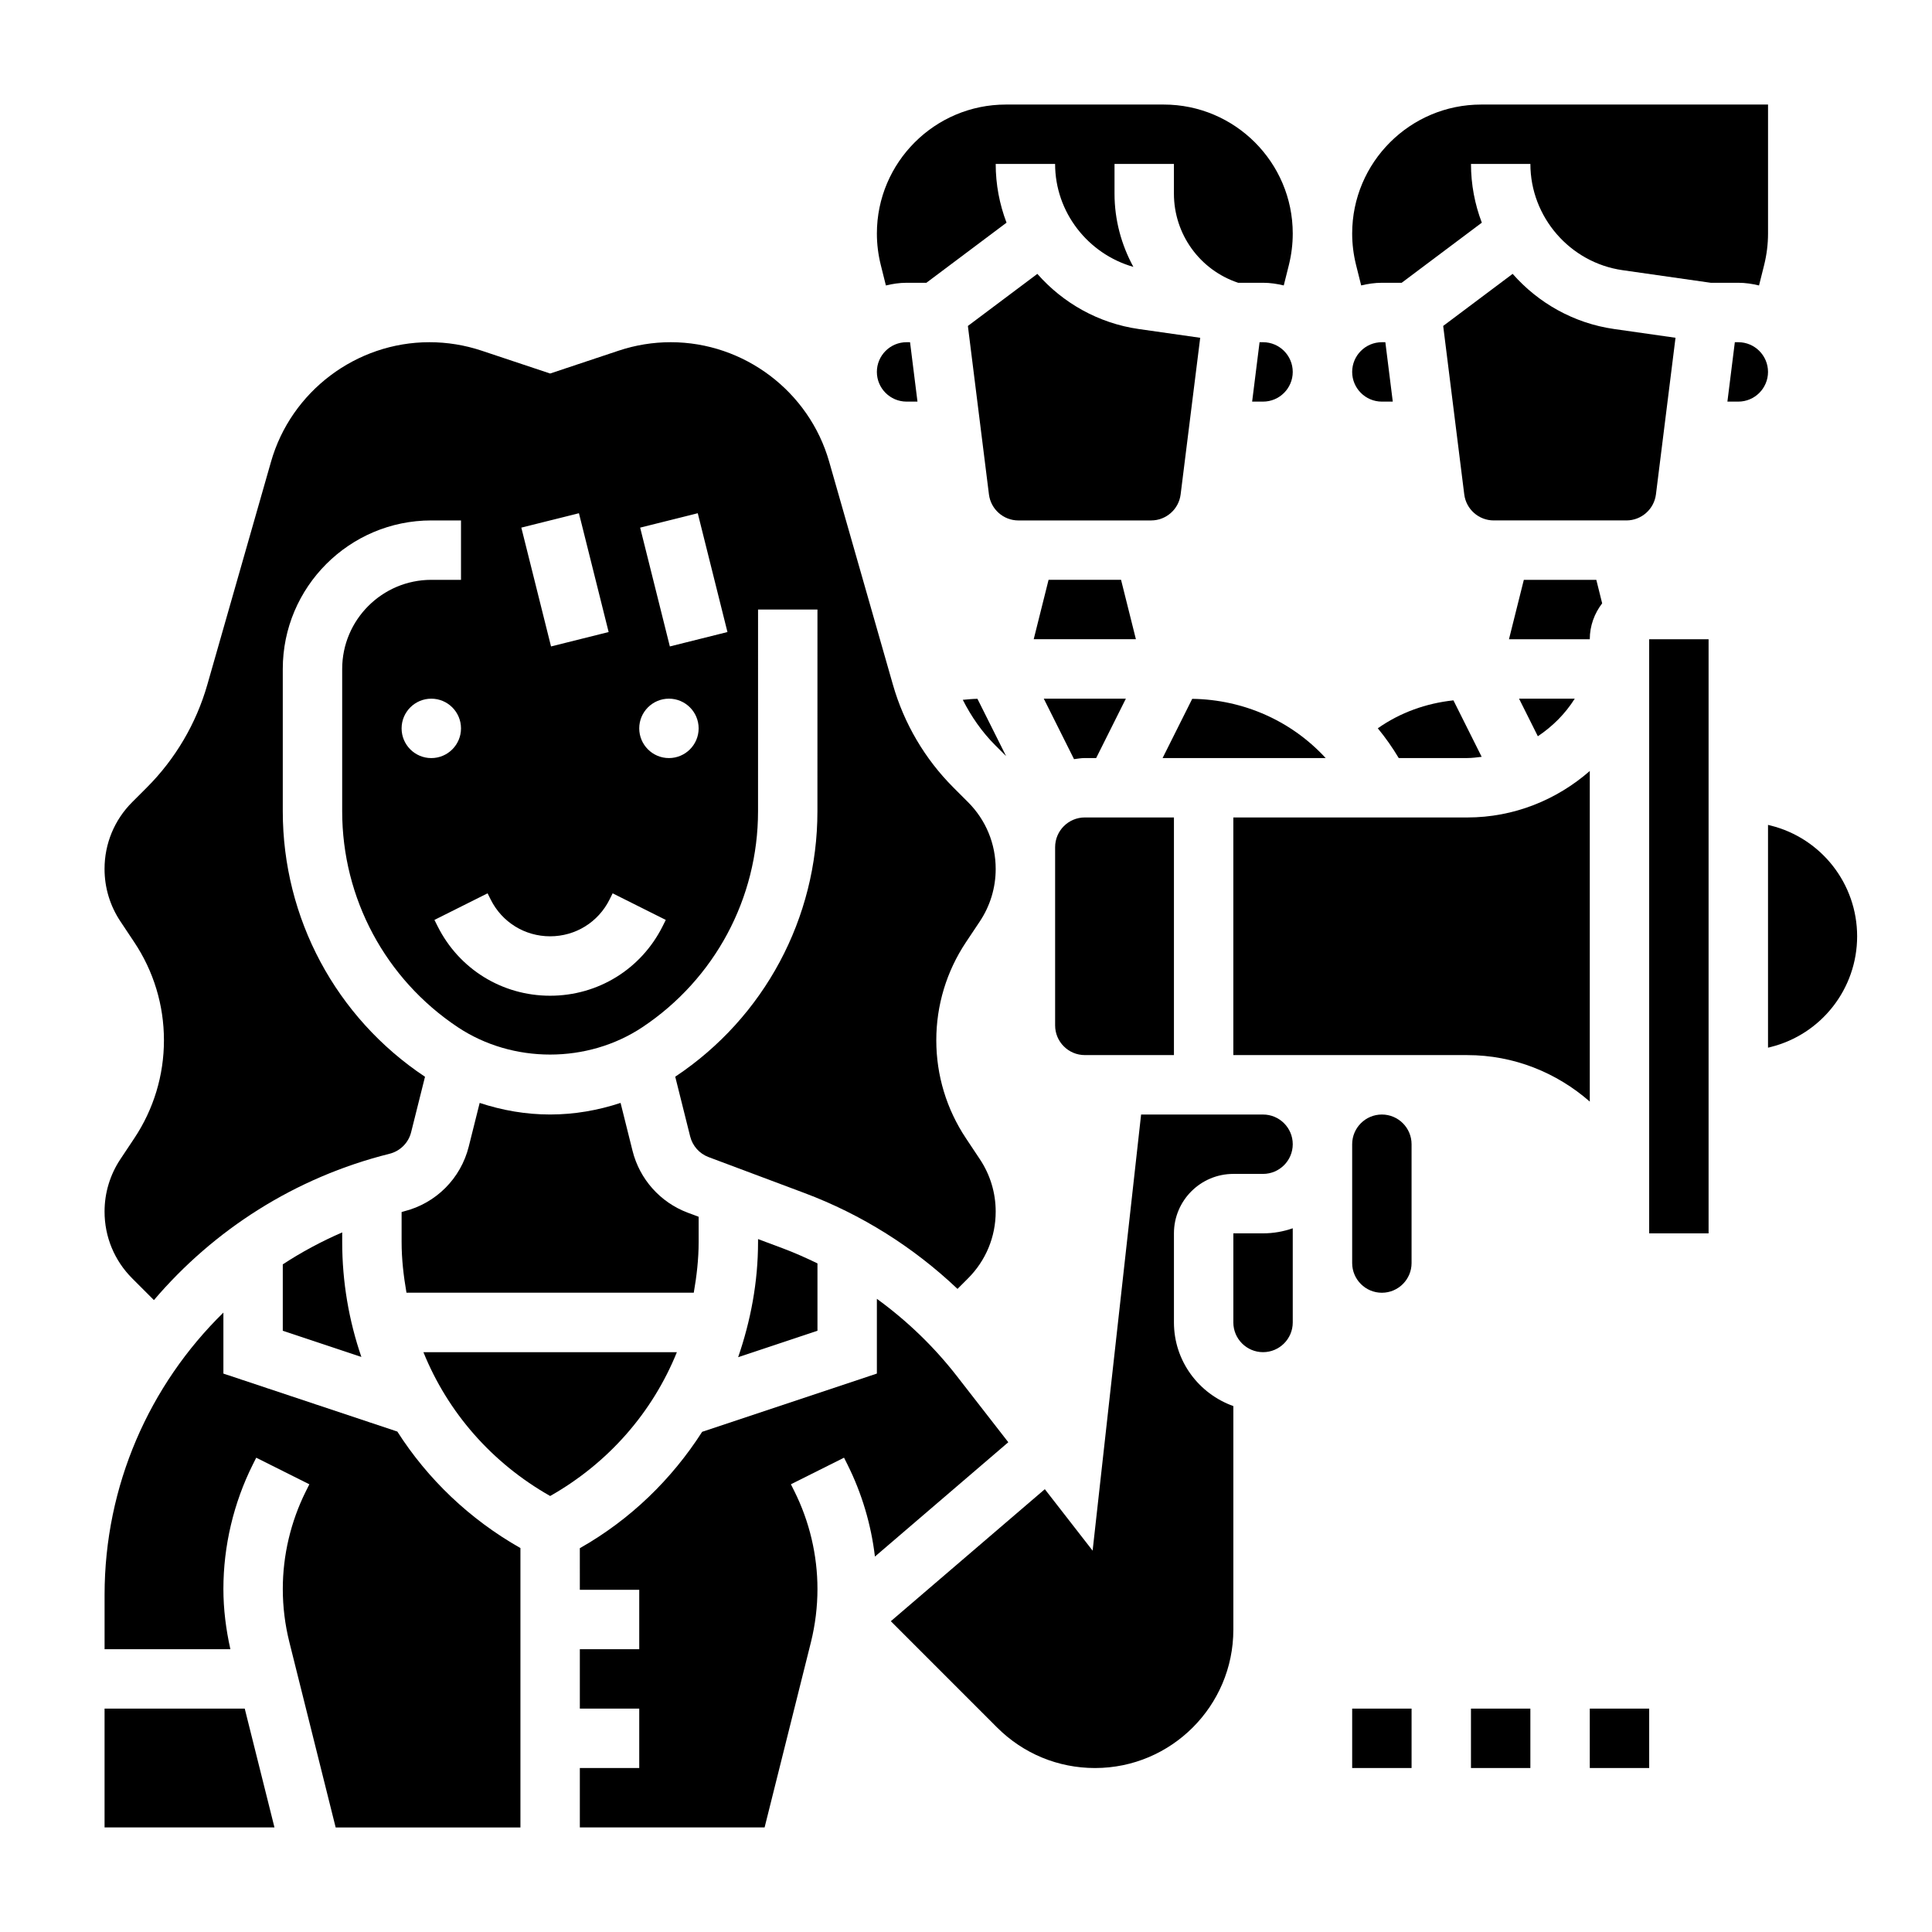 <?xml version="1.0" encoding="UTF-8"?>
<!-- Uploaded to: SVG Repo, www.svgrepo.com, Generator: SVG Repo Mixer Tools -->
<svg fill="#000000" width="800px" height="800px" version="1.1" viewBox="144 144 512 512" xmlns="http://www.w3.org/2000/svg">
 <g>
  <path d="m613.25 362.78-0.707-0.176v59.039l0.707-0.172c13.461-3.367 22.91-15.469 22.91-29.348 0-13.875-9.449-25.977-22.91-29.344z"/>
  <path d="m502.34 596.8h15.742v15.742h-15.742z"/>
  <path d="m533.82 596.8h15.742v15.742h-15.742z"/>
  <path d="m565.31 596.8h15.742v15.742h-15.742z"/>
  <path d="m399.15 329.46c2.242 4.434 5.109 8.559 8.645 12.09l2.832 2.824-7.598-15.184c-1.297 0.02-2.59 0.152-3.879 0.27z"/>
  <path d="m378.77 219.65c1.77-0.426 3.586-0.711 5.484-0.711h5.25l21.238-15.926c-1.855-4.871-2.871-10.121-2.871-15.562h15.742c0 12.785 8.707 23.852 20.742 27.277-3.172-5.832-4.996-12.438-4.996-19.406v-7.871h15.742v7.871c0 10.73 6.84 20.223 17.02 23.617h6.598c1.898 0 3.723 0.285 5.488 0.707l1.371-5.473c0.668-2.703 1.012-5.5 1.012-8.285 0-18.848-15.332-34.18-34.188-34.18h-41.832c-18.852 0-34.188 15.332-34.188 34.18 0 2.785 0.348 5.582 1.023 8.297z"/>
  <path d="m431.49 344.89h3.008l7.871-15.742h-21.758l8.016 16.035c0.949-0.121 1.887-0.293 2.863-0.293z"/>
  <path d="m449.07 281.92c3.961 0 7.32-2.961 7.809-6.894l5.188-41.508-16.27-2.32c-10.715-1.527-20.121-6.918-26.891-14.617l-18.406 13.801 5.582 44.648c0.496 3.938 3.848 6.894 7.809 6.894z"/>
  <path d="m486.59 242.56c0-4.336-3.527-7.871-7.871-7.871h-0.922l-1.969 15.742h2.891c4.344 0 7.871-3.535 7.871-7.871z"/>
  <path d="m384.25 250.43h2.891l-1.969-15.742h-0.922c-4.344 0-7.871 3.535-7.871 7.871 0 4.336 3.527 7.871 7.871 7.871z"/>
  <path d="m459.95 329.2-7.852 15.695h43.219c-8.98-9.762-21.648-15.508-35.367-15.695z"/>
  <path d="m610.16 219.65 1.371-5.473c0.668-2.707 1.016-5.504 1.016-8.289v-34.18h-76.02c-18.855 0-34.188 15.332-34.188 34.18 0 2.785 0.348 5.582 1.023 8.297l1.363 5.457c1.77-0.418 3.586-0.703 5.484-0.703h5.25l21.238-15.926c-1.855-4.871-2.871-10.121-2.871-15.562h15.742c0 14.059 10.492 26.16 24.418 28.148l23.375 3.34h7.312c1.895 0 3.723 0.285 5.484 0.711z"/>
  <path d="m441.09 297.66h-19.207l-3.938 15.742h27.082z"/>
  <path d="m510.21 234.69c-4.344 0-7.871 3.535-7.871 7.871 0 4.336 3.527 7.871 7.871 7.871h2.891l-1.969-15.742z"/>
  <path d="m561.33 329.15h-14.77l4.984 9.965c3.898-2.602 7.258-5.949 9.785-9.965z"/>
  <path d="m568.59 303.89-1.551-6.227h-19.207l-3.938 15.742h21.414c0-3.59 1.25-6.863 3.281-9.516z"/>
  <path d="m514.68 344.89h18.168c1.301 0 2.551-0.18 3.809-0.324l-7.484-14.965c-7.258 0.781-14.113 3.234-20.043 7.406 2.039 2.465 3.879 5.098 5.551 7.883z"/>
  <path d="m582.84 275.02 5.188-41.508-16.27-2.32c-10.715-1.527-20.121-6.918-26.891-14.617l-18.406 13.801 5.582 44.648c0.496 3.938 3.848 6.894 7.809 6.894h35.18c3.949-0.004 7.312-2.965 7.809-6.898z"/>
  <path d="m431.49 423.61h23.617v-62.977h-23.617c-4.344 0-7.871 3.535-7.871 7.871v47.23c-0.004 4.34 3.523 7.875 7.871 7.875z"/>
  <path d="m478.72 439.36h-32.316l-12.848 115.58-12.668-16.289-40.809 34.984 28.176 28.184c6.938 6.918 16.148 10.727 25.934 10.727 20.215 0 36.66-16.445 36.66-36.66v-59.262c-9.141-3.258-15.742-11.918-15.742-22.168v-23.617c0-8.684 7.062-15.742 15.742-15.742h7.871c4.344 0 7.871-3.535 7.871-7.871 0-4.336-3.527-7.863-7.871-7.863z"/>
  <path d="m397.58 508.68c-6.094-7.84-13.25-14.703-21.199-20.477v19.805l-46.305 15.438c-8.031 12.531-18.957 23.223-32.418 30.844l0.004 11.023h15.742v15.742h-15.742v15.742h15.742v15.742h-15.742v15.742h48.965l12.297-49.16c1.129-4.594 1.711-9.316 1.711-14.031 0-8.941-2.117-17.895-6.109-25.883l-0.93-1.859 14.082-7.047 0.93 1.859c3.801 7.606 6.258 15.895 7.258 24.348l35.344-30.301z"/>
  <path d="m323.38 502.34h-67.172c6.445 15.934 18.113 29.348 33.59 38.117 15.469-8.77 27.137-22.184 33.582-38.117z"/>
  <path d="m249.3 523.38-46.098-15.363v-16.168c-19.602 19.191-31.488 45.816-31.488 74.809v14.402h33.34c-1.176-5.258-1.852-10.602-1.852-15.965 0-11.375 2.691-22.758 7.769-32.93l0.93-1.859 14.082 7.047-0.93 1.859c-3.992 7.992-6.109 16.941-6.109 25.883 0 4.723 0.582 9.445 1.73 14.043l12.281 49.156h48.965v-74.043c-13.5-7.656-24.586-18.289-32.621-30.871z"/>
  <path d="m171.71 596.8v31.488h45.027l-7.879-31.488z"/>
  <path d="m581.05 313.41h15.742v157.44h-15.742z"/>
  <path d="m510.21 439.36c-4.344 0-7.871 3.535-7.871 7.871v31.488c0 4.336 3.527 7.871 7.871 7.871s7.871-3.535 7.871-7.871v-31.488c0-4.336-3.527-7.871-7.871-7.871z"/>
  <path d="m604.67 234.69h-0.922l-1.969 15.742h2.891c4.344 0 7.871-3.535 7.871-7.871 0-4.34-3.527-7.871-7.871-7.871z"/>
  <path d="m565.31 348.32c-8.777 7.672-20.129 12.316-32.457 12.316h-62.008v62.977h62.008c12.336 0 23.688 4.644 32.457 12.32z"/>
  <path d="m470.85 470.85v23.617c0 4.336 3.527 7.871 7.871 7.871s7.871-3.535 7.871-7.871v-24.961c-2.465 0.863-5.109 1.344-7.871 1.344z"/>
  <path d="m175.92 451.17c-2.754 4.133-4.211 8.941-4.211 13.91 0 6.699 2.606 12.988 7.344 17.719l5.738 5.738c15.855-18.602 37.344-32.504 62.441-38.777 2.816-0.707 5.023-2.898 5.723-5.723l3.676-14.688c-0.016-0.008-0.031-0.016-0.055-0.031-23.57-15.707-37.637-41.992-37.637-70.316v-37.723c0-21.703 17.656-39.359 39.359-39.359h7.871v15.742h-7.871c-13.02 0-23.617 10.598-23.617 23.617v37.723c0 23.043 11.445 44.43 30.629 57.207 14.555 9.691 34.418 9.676 48.957-0.008 19.168-12.777 30.613-34.148 30.621-57.184l0.004-53.48h15.742l-0.008 53.492c-0.008 28.309-14.074 54.578-37.621 70.266-0.023 0.016-0.039 0.023-0.062 0.039l3.961 15.84c0.629 2.512 2.457 4.559 4.871 5.465l25.434 9.531c15.145 5.684 28.898 14.359 40.539 25.402l2.769-2.769c4.746-4.734 7.352-11.023 7.352-17.723 0-4.969-1.457-9.777-4.211-13.902l-3.66-5.504c-5.148-7.715-7.871-16.703-7.871-25.992 0-9.289 2.723-18.277 7.871-26l3.66-5.488c2.754-4.133 4.211-8.945 4.211-13.91 0-6.699-2.606-12.988-7.344-17.719l-3.871-3.871c-7.559-7.566-13.09-16.98-16.02-27.238l-16.895-59.102c-5.316-18.645-22.586-31.664-41.977-31.664-4.707 0-9.344 0.754-13.809 2.242l-18.168 6.055-18.176-6.062c-4.457-1.48-9.102-2.234-13.809-2.234-19.391 0-36.652 13.02-41.973 31.66l-16.887 59.109c-2.93 10.25-8.461 19.672-16.02 27.23l-3.871 3.871c-4.738 4.734-7.344 11.023-7.344 17.723 0 4.969 1.457 9.777 4.211 13.902l3.66 5.5c5.148 7.715 7.871 16.703 7.871 25.992 0 9.289-2.723 18.277-7.871 26zm74.508-114.14c0-4.344 3.527-7.871 7.871-7.871s7.871 3.527 7.871 7.871-3.527 7.871-7.871 7.871-7.871-3.527-7.871-7.871zm78.484-57.02 7.871 31.488-15.266 3.816-7.871-31.488zm-7.637 49.145c4.344 0 7.871 3.527 7.871 7.871s-3.527 7.871-7.871 7.871-7.871-3.527-7.871-7.871 3.527-7.871 7.871-7.871zm-23.852-49.145 7.871 31.488-15.266 3.816-7.871-31.488zm-24.207 100.73 0.828 1.664c3 5.996 9.027 9.727 15.742 9.727 6.715 0 12.746-3.731 15.742-9.73l0.828-1.66 14.082 7.047-0.828 1.66c-5.68 11.367-17.109 18.43-29.824 18.43-12.715 0-24.145-7.062-29.828-18.438l-0.828-1.652z"/>
  <path d="m344.89 472.37v0.781c0 10.637-1.953 20.867-5.273 30.52l21.02-7.008v-17.848c-2.93-1.418-5.894-2.754-8.957-3.906z"/>
  <path d="m311.63 448.98-3.172-12.699c-5.992 1.98-12.266 3.074-18.676 3.074-6.406 0-12.676-1.094-18.664-3.07l-2.891 11.555c-2.117 8.477-8.691 15.059-17.184 17.184-0.211 0.055-0.41 0.125-0.613 0.18v7.934c0 4.582 0.527 9.047 1.289 13.445h76.137c0.766-4.394 1.293-8.859 1.293-13.441v-6.684l-2.898-1.086c-7.269-2.731-12.734-8.855-14.621-16.391z"/>
  <path d="m218.94 479.07v17.594l20.828 6.941c-3.297-9.617-5.082-19.867-5.082-30.457v-2.551c-5.527 2.402-10.793 5.227-15.746 8.473z"/>
 </g>
</svg>